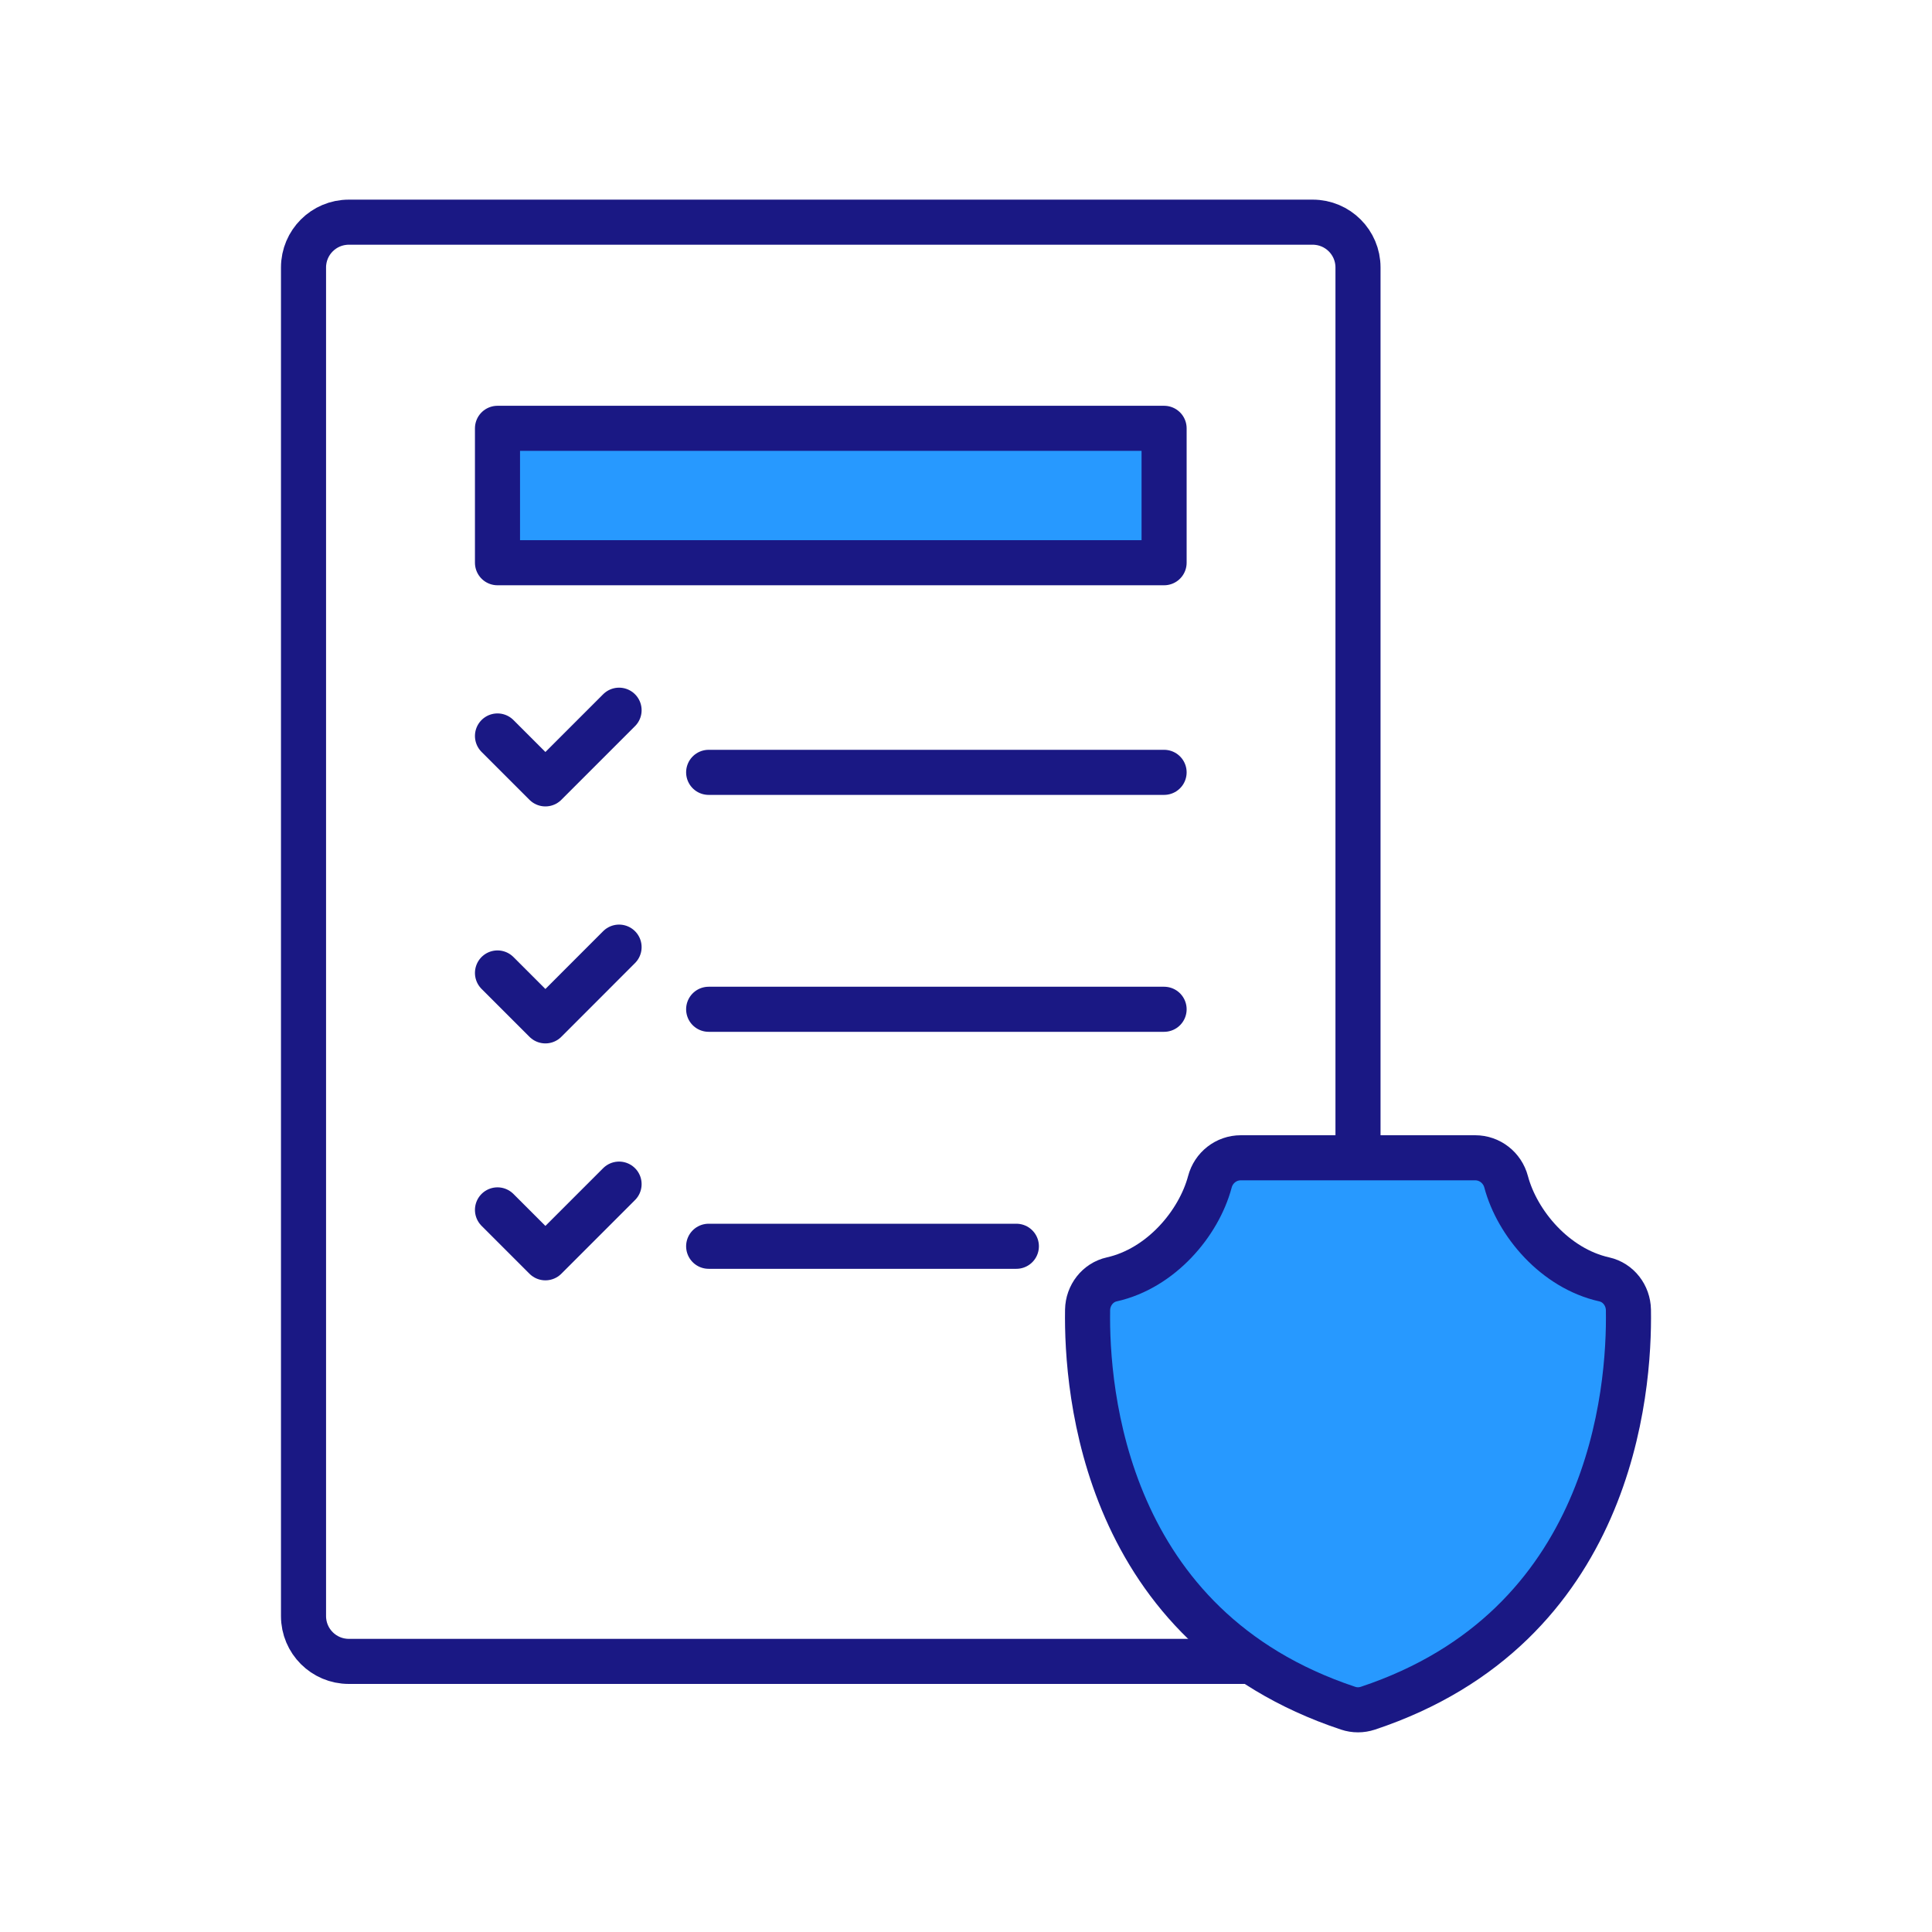 <?xml version="1.0" encoding="UTF-8"?>
<svg id="ACG" xmlns="http://www.w3.org/2000/svg" viewBox="0 0 300 300">
  <g>
    <path d="M194.42,257.98H54.16c-3.88,0-7.03-3.15-7.03-7.03V41.53c0-3.88,3.15-7.03,7.03-7.03h149.68c3.88,0,7.03,3.15,7.03,7.03v138.24" fill="none" stroke="#1a1884" stroke-linecap="round" stroke-linejoin="round" stroke-width="7"/>
    <g>
      <line x1="110.04" y1="119.93" x2="180.76" y2="119.93" fill="none" stroke="#1a1884" stroke-linecap="round" stroke-linejoin="round" stroke-width="7"/>
      <polyline points="77.25 114.28 84.69 121.72 96.13 110.28" fill="none" stroke="#1a1884" stroke-linecap="round" stroke-linejoin="round" stroke-width="7"/>
      <line x1="110.04" y1="156.72" x2="180.76" y2="156.72" fill="none" stroke="#1a1884" stroke-linecap="round" stroke-linejoin="round" stroke-width="7"/>
      <polyline points="77.25 151.08 84.69 158.52 96.13 147.07" fill="none" stroke="#1a1884" stroke-linecap="round" stroke-linejoin="round" stroke-width="7"/>
      <line x1="110.04" y1="193.52" x2="157.82" y2="193.52" fill="none" stroke="#1a1884" stroke-linecap="round" stroke-linejoin="round" stroke-width="7"/>
      <polyline points="77.25 187.87 84.69 195.31 96.13 183.87" fill="none" stroke="#1a1884" stroke-linecap="round" stroke-linejoin="round" stroke-width="7"/>
    </g>
    <rect x="77.25" y="66.51" width="103.51" height="20.87" fill="#2799ff" stroke="#1a1884" stroke-linecap="round" stroke-linejoin="round" stroke-width="7"/>
  </g>
  <path d="M212.4,265.25c37.87-12.59,40.67-49.21,40.46-61.85-.04-2.25-1.56-4.25-3.76-4.74-7.61-1.7-13.5-8.66-15.23-15.15-.58-2.19-2.54-3.73-4.8-3.73h-36.4c-2.27,0-4.22,1.54-4.8,3.73-1.73,6.49-7.62,13.45-15.23,15.15-2.2.49-3.72,2.49-3.76,4.74-.2,12.64,2.59,49.27,40.46,61.85.99.33,2.06.33,3.05,0Z" fill="#2799ff" stroke="#1a1884" stroke-linecap="round" stroke-linejoin="round" stroke-width="7"/>
</svg>